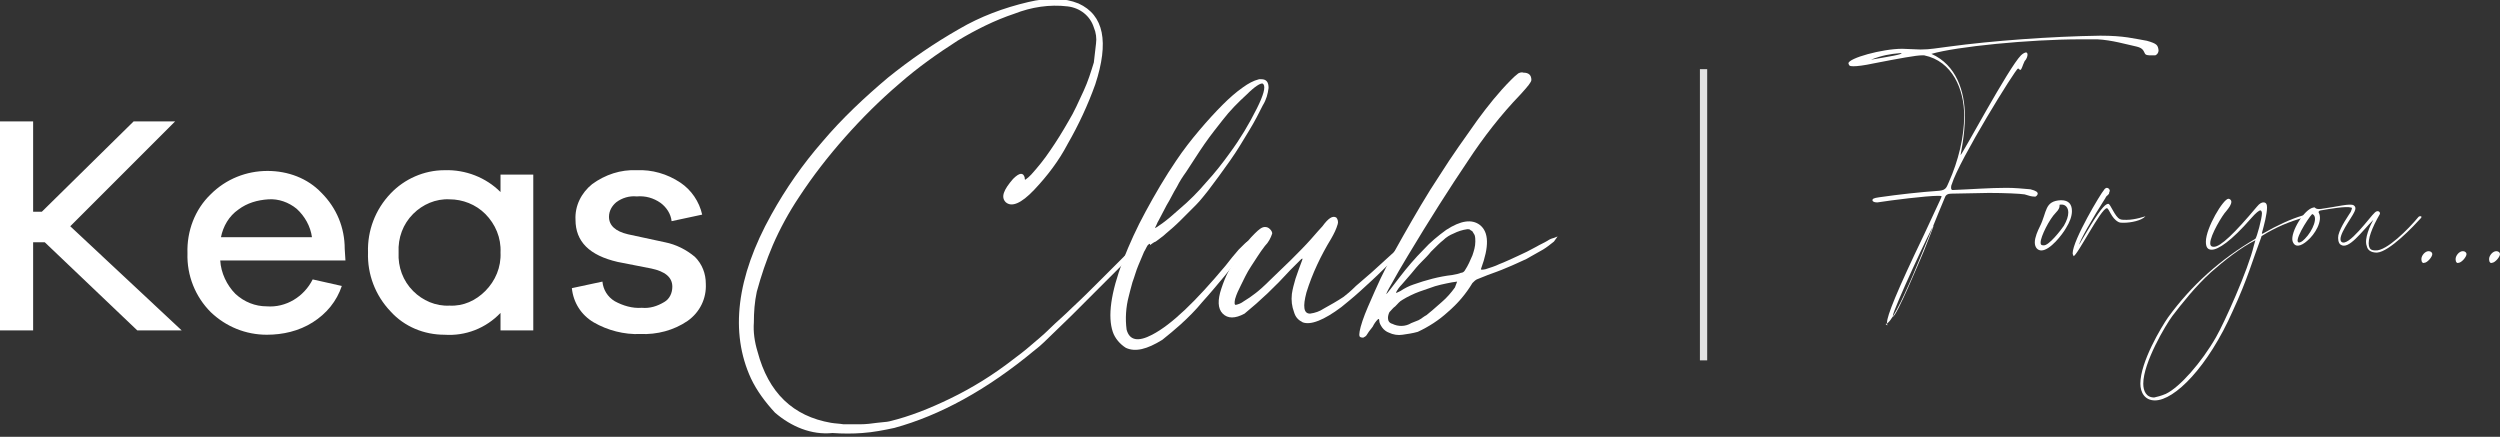 <?xml version="1.0" encoding="utf-8"?>
<!-- Generator: Adobe Illustrator 27.2.0, SVG Export Plug-In . SVG Version: 6.00 Build 0)  -->
<svg version="1.1" id="Layer_1" xmlns="http://www.w3.org/2000/svg" xmlns:xlink="http://www.w3.org/1999/xlink" x="0px" y="0px"
	 viewBox="0 0 343.4 60" style="enable-background:new 0 0 343.4 60;" xml:space="preserve">
<rect x="0" y="0" width="343.4" height="60" fill="#333333" stroke="none"/>
<style type="text/css">
	.st0{fill:#FFFFFF;}
	.st1{fill:none;stroke:#E2E2E2;}
</style>
<g>
	<g id="Group_40240_00000109713538652106586700000018223891320712520069_" transform="translate(974.951 195.18)">
		<path id="Path_62327_00000110446075943018379750000012475886321662711461_" class="st0" d="M-956.1-149.8l-12.7-12.1h-1.6v12.1
			h-4.6v-28.7h4.6v12.4h1.2l12.6-12.4h5.7l-14.4,14.4l15.3,14.3H-956.1z"/>
		<path id="Path_62328_00000056405136787124652340000009404959585620326305_" class="st0" d="M-927.5-159.4h-17.2
			c0.1,1.7,0.9,3.4,2.1,4.6c1.2,1.1,2.7,1.7,4.3,1.7c2.6,0.2,5.1-1.3,6.3-3.7l4,0.9c-0.7,2.1-2.1,3.8-4,5c-1.9,1.2-4.1,1.7-6.3,1.7
			c-2.9,0-5.6-1.1-7.7-3.1c-2.1-2.1-3.3-5-3.2-8.1c-0.1-3,1-6,3.2-8.1c2.1-2.1,4.9-3.2,7.8-3.2c2.8,0,5.5,1,7.4,3
			c2.1,2.1,3.2,4.8,3.2,7.7L-927.5-159.4z M-942.2-166.4c-1.3,0.9-2.1,2.3-2.4,3.8h12.5c-0.2-1.5-1-2.9-2.1-3.9
			c-1.1-0.9-2.5-1.4-3.9-1.3C-939.6-167.7-941-167.3-942.2-166.4z"/>
		<path id="Path_62329_00000181052286080864024770000015753915390138610835_" class="st0" d="M-901.7-149.8h-4.5v-2.4
			c-2,2.1-4.8,3.2-7.7,3c-2.8,0-5.5-1.1-7.4-3.2c-2.1-2.2-3.2-5.1-3.1-8.1c-0.1-3,1-5.9,3.1-8.1c1.9-2,4.6-3.2,7.4-3.2
			c2.9-0.1,5.7,1,7.7,3v-2.4h4.5L-901.7-149.8z M-908.3-155.2c1.4-1.4,2.2-3.3,2.1-5.3c0.1-2-0.7-3.9-2.1-5.3c-1.3-1.3-3.1-2-4.9-2
			c-1.9-0.1-3.7,0.7-5,2c-1.4,1.4-2.1,3.3-2,5.3c-0.1,2,0.6,3.9,2,5.3c1.3,1.3,3.1,2.1,5,2C-911.3-153.1-909.6-153.9-908.3-155.2
			L-908.3-155.2z"/>
		<path id="Path_62330_00000121987903169211573210000016717412175593578160_" class="st0" d="M-892.2-156.5c0.1,1.1,0.7,2.1,1.7,2.7
			c1.1,0.6,2.4,1,3.7,0.9c1.1,0.1,2.1-0.2,3.1-0.8c0.7-0.4,1.1-1.2,1.1-2.1c0-1.3-1-2.1-2.9-2.5l-4.6-0.9c-3.9-0.9-5.8-2.8-5.8-5.8
			c-0.1-1.9,0.8-3.7,2.3-4.9c1.8-1.3,3.9-2,6.1-1.9c2.1-0.1,4.2,0.5,6,1.7c1.5,1,2.6,2.6,3,4.4l-4.2,0.9c-0.1-1-0.7-1.9-1.5-2.5
			c-1-0.7-2.1-1-3.3-0.9c-1-0.1-2,0.2-2.8,0.8c-0.6,0.5-1,1.2-1,2c0,1.2,0.9,2,2.6,2.4l5.1,1.1c1.5,0.3,2.9,1,4.1,2
			c1,1,1.5,2.3,1.5,3.7c0.1,2-0.8,3.9-2.5,5.1c-1.9,1.3-4.2,1.9-6.5,1.8c-2.2,0.1-4.5-0.5-6.4-1.6c-1.7-1-2.8-2.7-3-4.7
			L-892.2-156.5z"/>
		<path id="Path_62331_00000100358322039150907820000005516652777676661641_" class="st0" d="M-868.5-138.5c-1.3-1.4-2.5-3-3.3-4.7
			c-2.9-6.3-2-13.9,2.8-22.5c2-3.6,4.3-6.9,7-10c2.7-3.2,5.8-6.1,9-8.8c3.1-2.5,6.3-4.7,9.8-6.7c2.9-1.7,6.1-2.9,9.5-3.7
			c1.3-0.3,2.6-0.5,3.9-0.4c1,0,2,0.2,3,0.6c3.5,1.6,4.2,5.3,2.3,11.1c-1,2.8-2.3,5.6-3.8,8.2c-1.2,2.3-2.8,4.4-4.6,6.3
			c-1.8,1.9-3.1,2.4-3.9,1.7c-0.7-0.7-0.3-1.7,1-3.2c0.9-0.9,1.4-0.9,1.6-0.2c0,0.2,0,0.3,0.1,0.3c0.3-0.2,0.5-0.4,0.8-0.7
			c0.9-1,1.8-2.1,2.6-3.3c0.9-1.3,1.7-2.6,2.5-4c0.8-1.3,1.4-2.7,2.1-4.2c0.6-1.3,1-2.6,1.4-3.9c0.1-0.8,0.2-1.7,0.3-2.6
			c0.1-0.7,0-1.5-0.3-2.2c-0.5-1.6-1.9-2.7-3.6-2.9c-2.5-0.3-5,0.1-7.3,1c-2.7,0.9-5.3,2.2-7.8,3.7c-2.8,1.8-5.5,3.7-8,5.9
			c-2.7,2.3-5.2,4.8-7.5,7.4c-2.3,2.6-4.4,5.3-6.3,8.2c-1.4,2.1-2.6,4.3-3.6,6.6c-0.9,2.1-1.6,4.2-2.2,6.4c-0.3,1.4-0.4,2.8-0.4,4.2
			c-0.1,1.3,0.1,2.7,0.5,4c1.5,5.7,4.9,8.9,10.1,9.8c0.6,0.1,1.1,0.1,1.7,0.2c0.7,0,1.5,0,2.3,0c0.8,0,1.6-0.1,2.3-0.2
			s1.3-0.1,1.7-0.2c2.9-0.7,5.6-1.8,8.3-3.1c3.1-1.5,6-3.3,8.7-5.4c0.8-0.6,1.6-1.2,2.4-1.9c0.8-0.7,1.7-1.4,2.6-2.3s2-1.8,3.2-3
			c1.2-1.1,2.6-2.5,4.2-4.1c1.3-1.3,2.4-2.4,3.3-3.3c0.9-0.8,1.6-1.5,2.1-2c0.3-0.3,0.7-0.6,1.1-0.8c0.2-0.1,0.3,0,0.3,0.1
			c-0.3,0.4-0.7,0.8-1.1,1.2c-0.7,0.7-1.6,1.6-2.7,2.7c-1.1,1.1-2.3,2.3-3.6,3.6c-1.3,1.3-2.5,2.5-3.7,3.7s-2.3,2.2-3.2,3.1
			c-0.9,0.9-1.5,1.4-1.9,1.7c-6.6,5.5-13.1,9-19.3,10.7c-1.4,0.3-2.9,0.6-4.4,0.7c-1.3,0.1-2.7,0.1-4.1,0
			C-863.5-135.4-866.3-136.6-868.5-138.5z"/>
		<path id="Path_62332_00000150099685404854326410000018409443384332194998_" class="st0" d="M-817.3-161.5
			c-0.2,0.3-0.3,0.6-0.5,0.9c-0.2,0.5-0.5,1.2-0.8,1.9c-0.3,0.7-0.5,1.5-0.8,2.3c-0.2,0.8-0.4,1.4-0.5,1.9c-0.4,1.5-0.5,3.1-0.3,4.6
			c0.4,1.5,1.6,1.7,3.5,0.7c2.7-1.4,6-4.6,10.1-9.5c0.6-0.8,1.2-1.5,1.8-2.2c0.7-0.7,1.1-1.1,1.2-1.1c0.3-0.3,0.1,0.2-0.7,1.5
			c-0.7,1-1.5,2.1-2.5,3.3c-1,1.2-2,2.4-3,3.5c-0.9,1.1-1.9,2.1-3,3.1c-0.8,0.7-1.6,1.4-2.5,2.1c-2.1,1.3-3.7,1.7-5,1.1
			c-0.8-0.5-1.5-1.3-1.8-2.2c-0.7-2.1-0.3-5.3,1.4-9.8c0.9-2.3,1.9-4.5,3.1-6.7c1.3-2.4,2.7-4.8,4.2-7c1-1.5,2.1-2.9,3.2-4.2
			c1.1-1.3,2.2-2.5,3.2-3.5c0.9-0.9,1.8-1.7,2.8-2.4c0.7-0.5,1.4-0.9,2.2-1.1h0.3c0.7,0,1,0.4,1,1.2c-0.1,0.8-0.3,1.6-0.8,2.4
			c-0.5,1-1.1,2.2-1.9,3.5c-0.8,1.3-1.6,2.7-2.6,4.1c-1,1.4-2,2.8-3,4.1c-0.5,0.6-1,1.3-1.7,2c-0.7,0.7-1.4,1.4-2.1,2.1
			c-0.7,0.7-1.4,1.3-2,1.8c-0.4,0.4-0.9,0.7-1.4,1.1c-0.3,0.1-0.5,0.3-0.8,0.5C-816.9-161.8-817.1-161.7-817.3-161.5z M-812-171.6
			c-0.5,0.7-0.9,1.3-1.3,2.1c-0.5,0.8-0.9,1.7-1.4,2.5c-0.4,0.8-0.8,1.5-1.1,2.1c-0.2,0.3-0.3,0.7-0.5,1c0,0.1,0.3-0.1,1-0.6
			s1.5-1.2,2.4-2c1.3-1.1,2.5-2.3,3.6-3.6c1.2-1.3,2.3-2.7,3.3-4.1c1.4-1.9,2.6-3.9,3.7-6.1c0.9-1.8,1.2-2.9,0.9-3.3l-0.1-0.1
			c-0.3-0.1-1.1,0.4-2.2,1.5c-1.2,1.1-2.3,2.2-3.3,3.5c-0.7,0.9-1.6,2-2.5,3.3S-811.2-172.8-812-171.6L-812-171.6z"/>
		<path id="Path_62333_00000089569339972161207310000003958282968482048953_" class="st0" d="M-804-152.1c-1.3,0.7-2.3,0.7-3,0
			s-0.7-1.9-0.2-3.4c0.3-0.9,0.6-1.7,1.1-2.6c0.5-0.9,1.1-1.9,1.7-2.8c0.5-0.8,1.1-1.5,1.8-2.2c0.6-0.6,1-0.9,1.4-0.9
			c0.3,0,0.5,0.1,0.7,0.3c0.2,0.2,0.3,0.4,0.3,0.6c-0.2,0.6-0.5,1.2-1,1.7c-0.7,0.9-1.3,1.9-1.9,2.8s-1,1.8-1.4,2.6
			c-0.3,0.6-0.6,1.2-0.8,1.9c-0.1,0.5-0.1,0.8,0.1,0.8c0.4-0.1,0.7-0.2,1.1-0.5c0.5-0.3,1.1-0.7,1.6-1.1c0.4-0.3,1.1-0.9,2-1.8
			c0.9-0.9,1.9-1.8,2.9-2.8c1-1,1.9-1.9,2.7-2.8c0.8-0.9,1.3-1.5,1.6-1.8c0.8-1.1,1.4-1.5,1.9-1.2c0.2,0.2,0.3,0.6,0.2,0.9
			c-0.2,0.7-0.5,1.3-0.9,2c-1.4,2.3-2.6,4.8-3.4,7.4c-0.5,1.9-0.4,2.9,0.5,2.9c0.7-0.1,1.3-0.3,1.9-0.7c0.9-0.5,1.8-1,2.7-1.6
			c0.4-0.3,1-0.8,1.7-1.5c0.7-0.6,1.5-1.3,2.2-1.9c2.1-1.9,3.5-3.2,4.3-3.9c0.4-0.4,0.9-0.8,1.4-1.1c0.1,0,0.1,0,0.2,0.1
			c-0.3,0.6-0.8,1.1-1.3,1.5c-0.8,0.9-1.8,1.8-2.9,2.9c-1.1,1.1-2.2,2.1-3.3,3.1c-1.1,1-2,1.7-2.6,2.2c-2.4,1.8-4.2,2.5-5.3,2.1
			c-0.6-0.3-1-0.7-1.2-1.4c-0.3-0.8-0.4-1.6-0.3-2.5c0.1-0.7,0.3-1.4,0.5-2.1c0.3-0.9,0.6-1.7,0.9-2.5c0.1-0.3,0.1-0.3-0.1-0.2
			c-0.5,0.5-1,1-1.5,1.5C-799.8-155.8-801.8-153.9-804-152.1z"/>
		<path id="Path_62334_00000057133070550729632400000005054856011308809398_" class="st0" d="M-761.5-162c-0.5,0.4-1,0.8-1.5,1.1
			c-0.7,0.4-1.4,0.8-2.3,1.3c-0.9,0.4-1.7,0.8-2.7,1.2c-0.9,0.4-1.8,0.7-2.6,1c-0.5,0.2-1,0.4-1.5,0.6c-0.2,0.1-0.4,0.3-0.6,0.5
			c-0.9,1.5-2,2.8-3.4,4c-1.2,1.1-2.6,2-4.1,2.7c-0.7,0.2-1.4,0.3-2.1,0.4c-0.6,0.1-1.3,0-1.9-0.3c-0.3-0.1-0.7-0.4-0.9-0.7
			c-0.2-0.3-0.4-0.6-0.4-1c0-0.2-0.1-0.2-0.2-0.1c-0.3,0.3-0.5,0.6-0.7,1c-0.4,0.5-0.7,0.9-0.8,1.1c-0.1,0.2-0.3,0.3-0.5,0.4
			c-0.3,0-0.5-0.1-0.5-0.2c-0.1-0.2,0-0.9,0.4-2.1c0.4-1.2,1-2.5,1.7-4.1c1-2.3,2.3-4.8,3.9-7.6c1.6-2.8,3.2-5.6,5-8.3
			c1.7-2.7,3.5-5.2,5.2-7.6c1.4-1.9,2.9-3.8,4.6-5.5c0.3-0.3,0.6-0.6,1-0.9c0.2-0.1,0.5-0.2,0.7-0.1c0.7,0,1.1,0.3,1.1,1
			c0,0.3-0.5,0.9-1.5,2c-2.7,2.8-5.1,5.9-7.2,9.1c-2.5,3.7-5.3,8.1-8.3,13.1c-0.9,1.5-1.6,2.7-2.2,3.8c-0.6,1-0.8,1.5-0.7,1.4
			c0.2-0.2,0.8-1,1.8-2.3c1-1.3,2.1-2.6,3.3-3.8c0.9-1,2-1.9,3.1-2.7c2-1.3,3.5-1.5,4.6-0.7c1.3,1,1.3,3,0.2,6
			c-0.1,0.2,0.1,0.2,0.6,0.1c0.6-0.2,1.3-0.4,1.9-0.7c0.8-0.3,1.6-0.7,2.5-1.1c0.9-0.4,1.7-0.8,2.6-1.3c0.5-0.3,1-0.5,1.5-0.8
			c0.3-0.2,0.5-0.3,0.9-0.4l0.5-0.2L-761.5-162z M-774.8-156.5l-0.7,0.1c-1,0.2-2.1,0.4-3.1,0.8c-0.9,0.3-1.8,0.6-2.6,1
			c-0.4,0.2-0.8,0.4-1.1,0.6c-0.4,0.2-0.7,0.6-1,0.9c-0.3,0.2-0.5,0.5-0.8,0.8c-0.1,0.2-0.2,0.5-0.2,0.8c0,0.4,0.2,0.7,0.6,0.8
			c0.8,0.4,1.8,0.4,2.6-0.1c0.3-0.1,0.7-0.3,1-0.4c0.4-0.2,0.7-0.5,1.1-0.7c0.5-0.4,1.2-1,2.1-1.8c0.7-0.6,1.3-1.3,1.8-2
			L-774.8-156.5z M-773.7-158.1c0.4-0.6,0.7-1.3,1-2c0.2-0.6,0.4-1.2,0.4-1.9c0-0.3,0-0.6-0.1-0.9c-0.1-0.2-0.2-0.3-0.3-0.5
			c-0.1-0.1-0.2-0.1-0.3-0.2c-0.1-0.1-0.2-0.1-0.4-0.1c-0.7,0.1-1.3,0.3-1.9,0.6c-0.5,0.2-1,0.5-1.4,0.9c-0.4,0.3-1,0.9-1.7,1.6
			c-0.3,0.4-0.8,0.9-1.3,1.4c-0.5,0.5-1,1.1-1.4,1.6c-0.4,0.5-0.9,1-1.3,1.5c-0.3,0.3-0.6,0.7-0.8,1.1c0,0.1,0.2,0,0.6-0.2
			c0.6-0.4,1.2-0.7,1.8-0.9c1.7-0.6,3.5-1.1,5.3-1.3c0.6-0.1,1-0.2,1.2-0.3C-774-157.7-773.8-157.9-773.7-158.1L-773.7-158.1z"/>
	</g>
	<path id="Path_62337_00000116230228436966091610000008783489516819887508_" class="st1" d="M234,9.5v40"/>
	<g>
		<path class="st0" d="M259.2,44.3c0-0.9,1.3-4.2,5.1-12.1c1-2.2,2.4-5.1,2.4-5.2c0-0.1-0.2-0.1-0.5-0.1c-1.6,0-6.4,0.6-8.3,0.9
			h-0.1c-0.3,0-0.6-0.1-0.6-0.3s0.2-0.3,0.9-0.4c2.8-0.4,5.5-0.7,8.3-0.9c1-0.1,1-0.6,1.3-1.2c1.3-2.9,2.1-6.2,2.1-9.1
			c0-3.6-1.6-7.5-5.5-8.3l-0.3,0c-0.8,0-3,0.4-6.6,1.1c-1.4,0.3-2.3,0.4-2.8,0.4c-0.6,0-0.6-0.1-0.7-0.4c0-0.7,4.6-2,7.4-2l2.5,0.1
			c1.4,0,2.2-0.2,3.9-0.4c5.9-0.8,14-1.4,20.8-1.5c3.3,0,4.6,0.4,6.4,0.7c1.4,0.4,1.5,0.6,1.6,1.3c0,0.4-0.3,0.7-0.5,0.7h-0.5
			c-0.4,0-0.8,0-0.9-0.3c-0.2-0.4-0.3-0.7-1.1-0.9c-1.4-0.3-3.4-0.9-5.4-1l-2.3,0c-7,0-17.1,1-20.5,2c3.4,1.5,4.6,5.1,4.6,8.6
			c0,2.6-0.6,5.2-0.6,5.3c0.2,0,6.6-12,8.3-13.7c0.3-0.3,0.6-0.4,0.7-0.4c0.1,0,0.2,0.1,0.2,0.3c0,0.2-0.1,0.6-0.4,0.9
			c-0.3,0.6-0.4,1.2-0.6,1.2c-0.1,0-0.1-0.1-0.3-0.2c-0.3,0-8.1,12.6-9.1,15.9c-0.1,0.2-0.1,0.4-0.1,0.5c0,0.2,0.1,0.3,0.2,0.3
			c2.6-0.1,5.1-0.3,7.4-0.3c1.1,0,2.2,0.1,3.3,0.2c0.8,0.2,1,0.4,1,0.6c0,0.1-0.1,0.3-0.3,0.4c0,0-0.1,0-0.2,0
			c-0.3,0-0.7-0.1-1.3-0.3c-0.6-0.1-2.7-0.2-4.9-0.2l-5.2,0.1c-0.5,0-0.7,0.2-0.8,0.4c-2.3,5.4-6.8,17.5-8.2,17.5
			C259.4,44.8,259.2,44.8,259.2,44.3z M261.2,7.3c0,0-0.1,0-0.2,0c-1.3,0.1-2.5,0.3-4,0.9C259.9,7.7,261.2,7.5,261.2,7.3z
			 M264.3,34.4c0.9-2.3,1.3-3.3,1.3-3.4v0c-0.2,0-5.6,11.6-5.6,12.4l0,0.1C260.5,43.5,263.7,35.8,264.3,34.4z"/>
		<path class="st0" d="M279.5,33.3c0-0.7,0.4-1.6,0.7-2.2c1-2,0.6-3.5,2.9-3.6c1.1,0,1.5,0.6,1.5,1.5c0,0.7-0.3,1.5-0.8,2.3
			c-0.5,0.9-2.2,3.1-3.4,3.1C279.9,34.4,279.5,34,279.5,33.3z M283.5,31c0.4-0.7,0.6-1.3,0.6-1.8c0-0.7-0.4-1.1-0.9-1.1
			c-0.3,0-0.3,0-0.3,0.1v0.1c0,0.2-0.1,0.5-0.5,0.9c-0.9,0.9-2.1,3.3-2.1,4.1c0,0.2,0,0.4,0.4,0.4C281.4,33.8,283.1,31.6,283.5,31z"
			/>
		<path class="st0" d="M284.7,34.8c0-1.8,3.9-8.3,4.3-8.7c0.1-0.2,0.3-0.3,0.4-0.3c0.2,0,0.4,0.2,0.4,0.4c0,0.1-0.1,0.2-0.1,0.4
			c-0.2,0.3-0.4,0.3-0.5,0.6c-1.8,2.8-3.6,6-3.6,6.4l0,0c0,0,0.8-1.4,1.6-2.7c1.6-2.6,2.1-2.9,2.4-2.9c0.3,0,0.9,1.8,1.6,2.1
			c0.2,0.1,0.5,0.1,0.9,0.1c1.2,0,2.6-0.5,2.6-0.5l0,0c-0.5,0.6-2,0.9-3,0.9c-0.3,0-0.5,0-0.7-0.1c-1-0.5-1.3-1.9-1.6-1.9
			c-0.8,0-4.1,6.6-4.6,6.6C284.9,35.2,284.7,35,284.7,34.8z"/>
		<path class="st0" d="M294,52.7c0-3,2.9-7.8,3.8-9.1c3.2-4.4,7.2-8,12-10.8c0.2-0.2,0.9-2.8,0.9-3.5c0-0.2-0.1-0.4-0.2-0.4
			c-0.2,0-0.6,0.3-1.3,1.1c-2.7,3.1-4.5,4.3-5.4,4.3c-0.6,0-0.8-0.4-0.8-1.1c0-1.9,2.4-5.9,3.1-5.9c0.2,0,0.4,0.2,0.4,0.4
			c0,0.4-0.3,0.8-0.7,1.3c-0.5,0.5-2.2,3.3-2.2,4.4c0,0.4,0.2,0.5,0.5,0.5c0.9,0,2.8-1.8,5.9-5.5c0.4-0.5,0.7-0.6,0.9-0.6
			c0.4,0,0.5,0.3,0.5,0.7c0,0.9-0.4,2.4-0.7,3.5v0c0,0,0,0.1,0,0.1h0.1c1.9-1.1,3.8-2,5.5-2.5h0.1c0.1,0,0.1,0.1,0.1,0.1
			c0,0.1,0,0.1-0.1,0.2c-1.8,0.5-3.8,1.3-5.7,2.5c-0.1,0.1-0.1,0.1-0.1,0.2c-1.1,2.9-1.9,5.8-3.9,10.1c-3.4,7.7-8,12.3-10.7,12.3
			C294.6,55,294,53.9,294,52.7z M297.5,54.1c1.9-0.9,4.9-4.3,6.9-7.8c1.1-1.9,4.4-9.2,5.2-12.6l0.2-0.7c0,0,0,0,0,0l0,0
			c-2,1-4.3,2.8-6.1,4.4c-2.1,1.9-4,4.3-5.3,6c-0.9,1.2-4,6.4-4,9.3c0,1,0.4,1.9,1.5,1.9C296.3,54.5,296.8,54.4,297.5,54.1z"/>
		<path class="st0" d="M332.5,30c-0.9,1-4.3,4.6-6,4.7c-0.9,0-1.3-0.4-1.4-0.9c-0.4-1,0.5-2.9,0.9-3.6c-1.6,1.6-3.4,4.2-4.5,3.4
			c-0.3-0.2-0.4-0.8-0.3-1.3c0.3-1.2,1.4-2.7,1.7-3.2c0.1-0.3,0.3-0.6,0-0.6c-0.6-0.2-3,0.2-4.1,0.4c-0.2,0-0.4,0.2-0.3,0.3
			c0.6,1.1-0.5,3-1.6,3.9c-0.8,0.7-1.7,1-2,0c-0.3-1.2,1.6-4.4,2.9-4.6c0.3-0.1,0.1,0.3,1,0.2c2.2-0.3,4-0.8,4.5-0.5
			c0.3,0.2,0.3,0.5,0.1,0.9c-0.4,0.9-2.4,3.4-1.8,4.1c0.9,0.9,4-3.5,4.6-4c0.4-0.4,0.8-0.1,0.7,0.2c-1.1,1.9-1.7,3.5-1.5,4.4
			c0.1,0.4,0.3,0.6,0.9,0.6c1.5,0.1,4.5-2.9,5.9-4.6c0.1-0.1,0.2-0.1,0.3-0.1C332.6,29.7,332.7,29.8,332.5,30z M317.6,29.4
			c-0.6,0.6-2.8,4.1-1.7,3.9c0.3-0.1,0.5-0.3,0.7-0.5C317.7,31.7,318.5,29.7,317.6,29.4z"/>
		<path class="st0" d="M332.6,35.6c0-0.5,0.5-1.1,1-1.1c0.3,0,0.5,0.2,0.5,0.4c0,0.4-0.7,1.2-1.1,1.2
			C332.8,36.2,332.6,36,332.6,35.6z"/>
		<path class="st0" d="M337.3,35.6c0-0.5,0.5-1.1,1-1.1c0.3,0,0.5,0.2,0.5,0.4c0,0.4-0.7,1.2-1.1,1.2
			C337.5,36.2,337.3,36,337.3,35.6z"/>
		<path class="st0" d="M341.9,35.6c0-0.5,0.5-1.1,1-1.1c0.3,0,0.5,0.2,0.5,0.4c0,0.4-0.7,1.2-1.1,1.2
			C342.1,36.2,341.9,36,341.9,35.6z"/>
	</g>
</g>
</svg>
